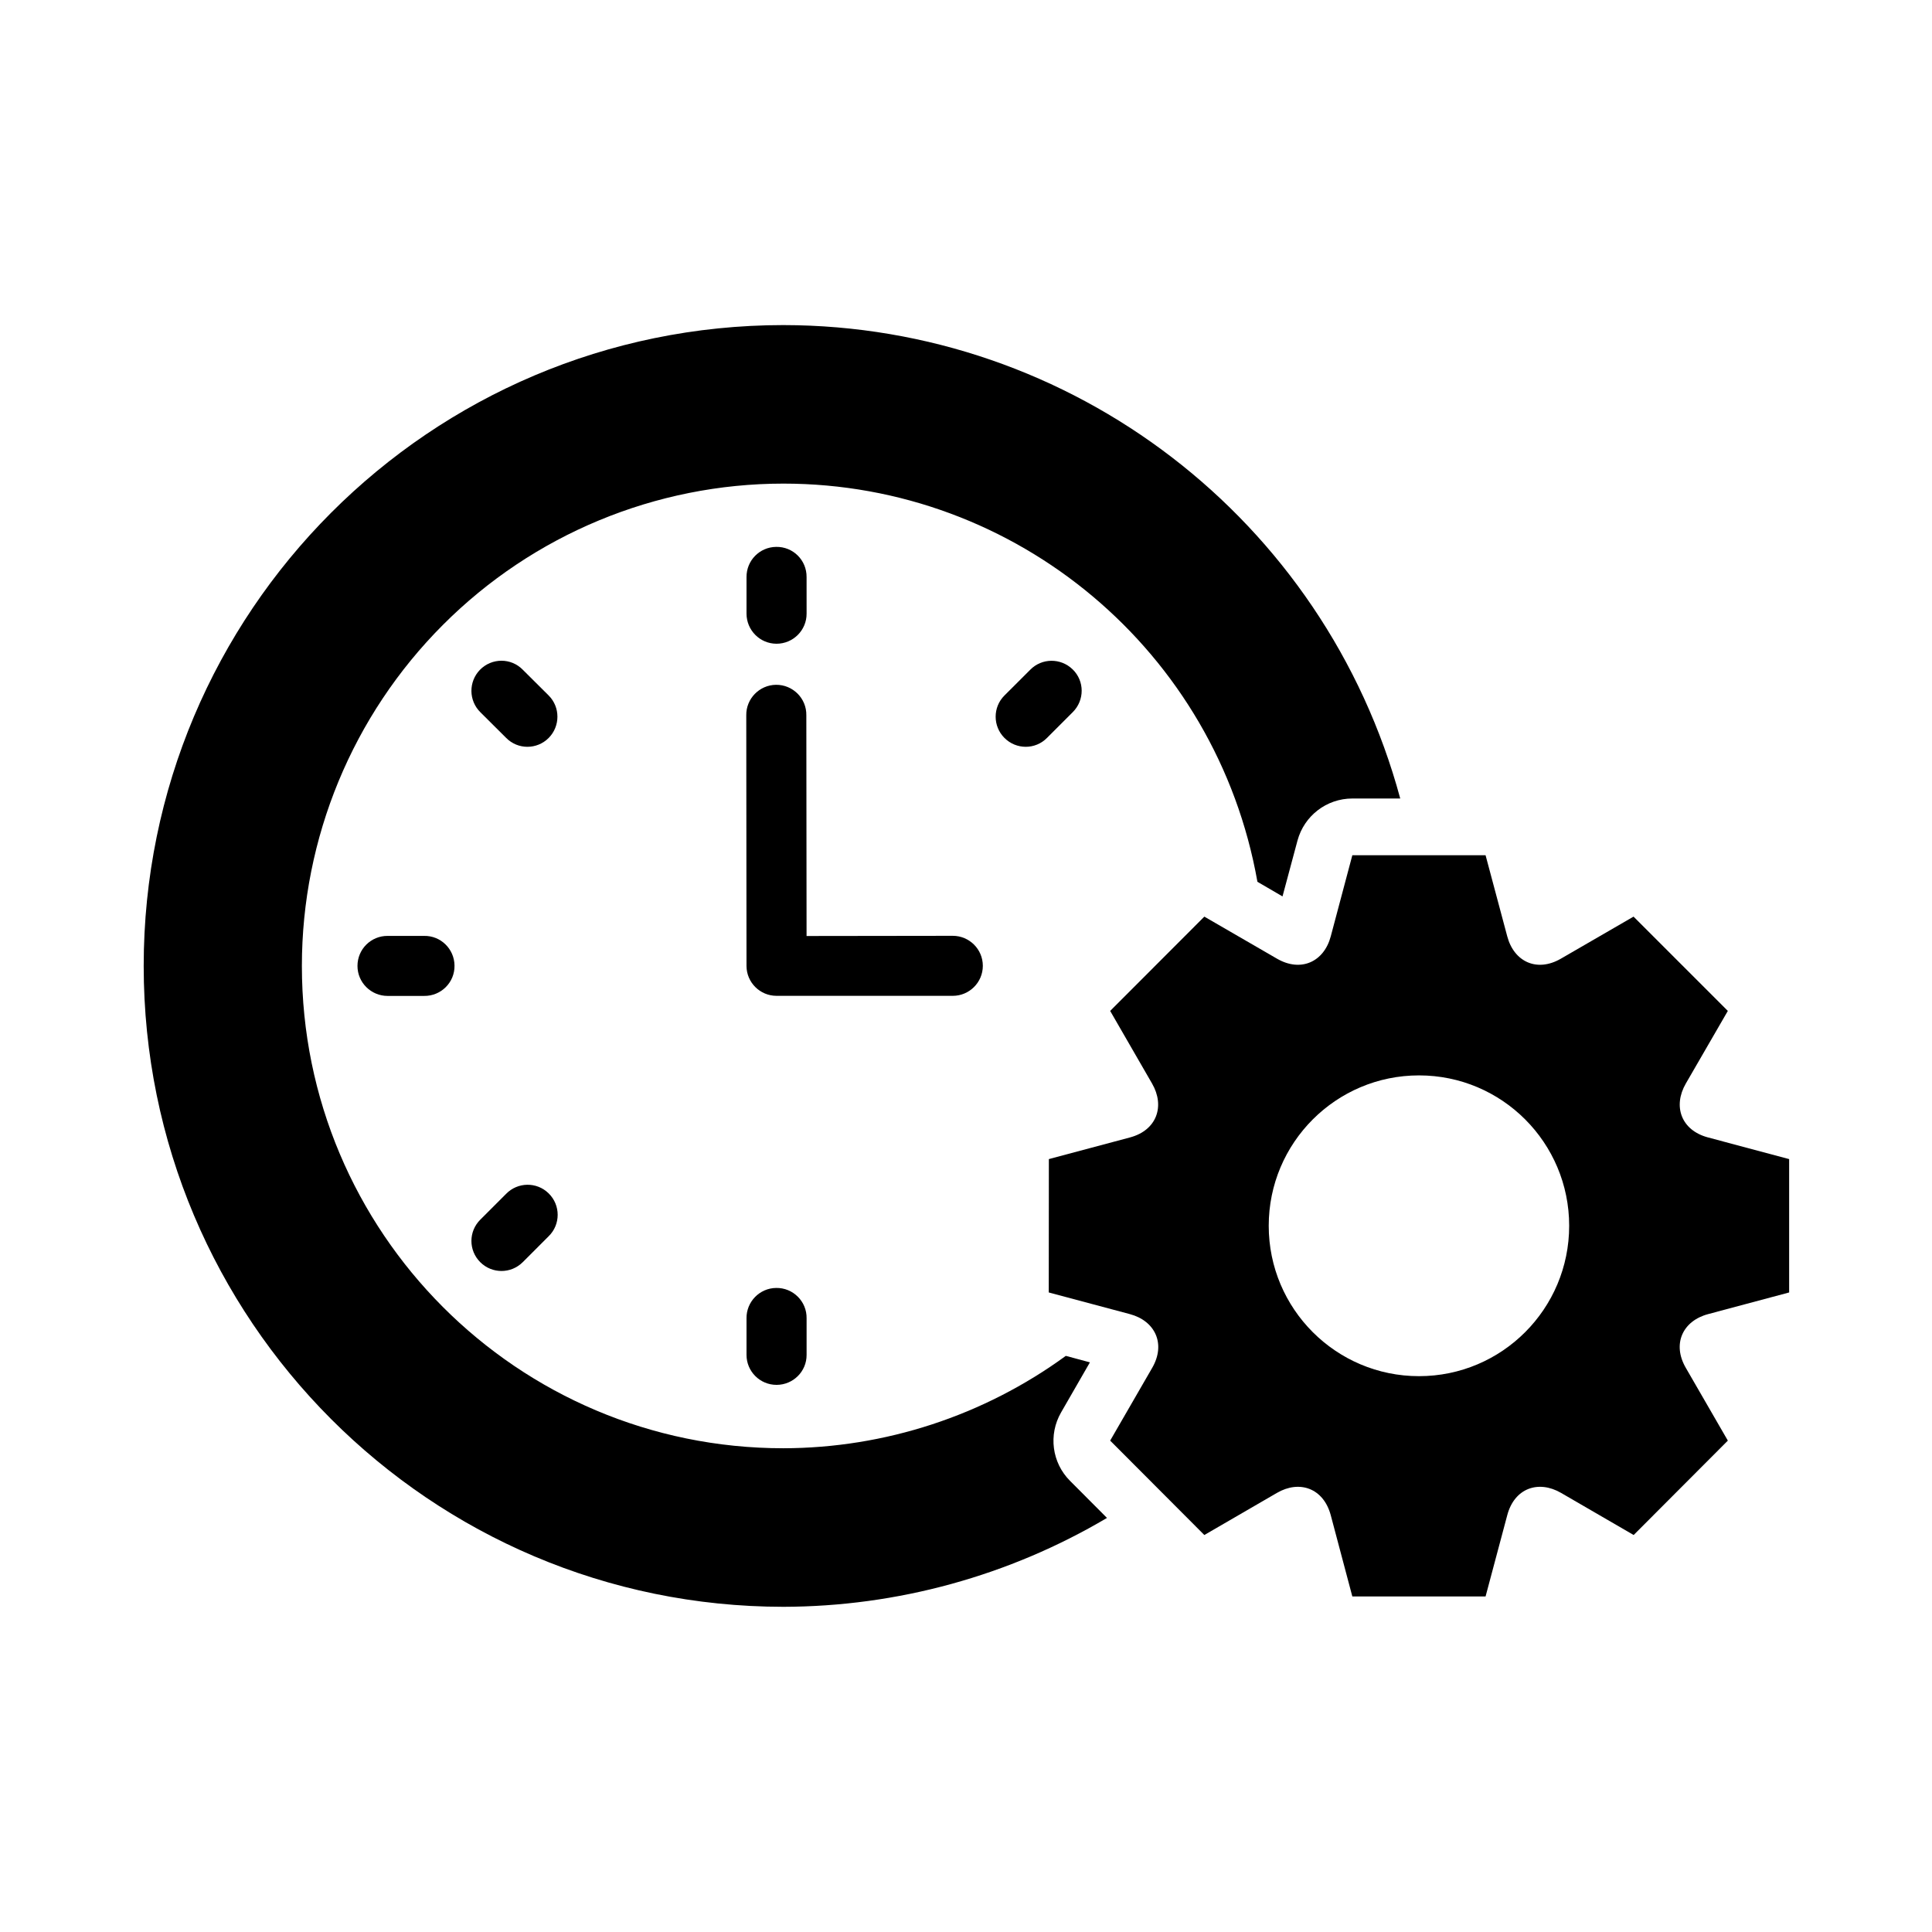 <?xml version="1.0" encoding="UTF-8"?>
<!-- Uploaded to: SVG Repo, www.svgrepo.com, Generator: SVG Repo Mixer Tools -->
<svg fill="#000000" width="800px" height="800px" version="1.1" viewBox="144 144 512 512" xmlns="http://www.w3.org/2000/svg">
 <g>
  <path d="m351.62 230.15c-93.648 0.027-169.54 76.039-169.54 169.83 0 93.785 75.895 169.8 169.54 169.84 30.145-0.062 59.77-8.195 85.742-23.555l-9.797-9.828c-4.809-4.809-5.769-12.242-2.363-18.137l7.637-13.262-6.387-1.719c-21.746 15.859-47.957 24.43-74.84 24.484-70.5 0-127.61-57.234-127.61-127.82 0-33.91 13.434-66.418 37.379-90.383 23.91-23.965 56.387-37.438 90.238-37.438 61.867 0 114.81 44.496 125.61 105.52l6.648 3.875 3.965-14.777c1.773-6.594 7.727-11.168 14.551-11.168h12.684c-20.004-73.98-86.969-125.38-163.45-125.46z" fill-rule="evenodd"/>
  <path d="m349.67 288.93c-4.371 0.062-7.871 3.617-7.836 8.023v9.652c0 4.406 3.555 7.992 7.961 7.992 4.398 0 7.988-3.59 7.961-7.992l-0.004-9.66c0.051-4.484-3.586-8.105-8.082-8.016z"/>
  <path d="m349.67 485.32c-4.371 0.051-7.898 3.672-7.836 8.051v9.68c0 4.394 3.555 7.953 7.961 7.953 4.398 0 7.988-3.559 7.961-7.953v-9.68c0.082-4.469-3.59-8.141-8.086-8.051z"/>
  <path d="m349.64 325.48c-4.398 0.062-7.934 3.684-7.871 8.078l0.062 66.453c0.027 4.371 3.59 7.894 7.961 7.894h46.707c4.371 0 7.961-3.551 7.961-7.953 0-4.406-3.59-7.953-7.961-7.953l-38.75 0.051-0.062-58.488c0.086-4.488-3.586-8.133-8.047-8.082z"/>
  <path d="m520.05 428.99c21.988 0 39.797 17.84 39.797 39.852 0 22.023-17.812 39.855-39.797 39.855s-39.824-17.836-39.824-39.855c0-22.008 17.848-39.852 39.824-39.852zm-17.668-58.34-5.715 21.484c-1.773 6.711-7.871 9.621-14.258 5.922l-19.246-11.141-24.957 24.988 11.105 19.246c3.465 5.996 1.254 12.387-5.859 14.285l-21.492 5.738-0.027 35.34 21.484 5.738c6.68 1.773 9.621 7.871 5.922 14.254l-11.133 19.273 24.957 25.016 19.246-11.164c5.973-3.469 12.332-1.258 14.258 5.922l5.715 21.52h35.312l5.742-21.52c1.891-7.176 8.25-9.395 14.258-5.922l19.246 11.164 24.957-25.016-11.133-19.273c-3.707-6.383-0.789-12.477 5.918-14.254l21.461-5.738v-35.34l-21.492-5.738c-7.144-1.891-9.359-8.285-5.891-14.285l11.133-19.246-24.988-24.988-19.246 11.141c-6.387 3.699-12.449 0.789-14.223-5.922l-5.742-21.484z" fill-rule="evenodd"/>
  <path d="m264.45 399.86c-0.062-4.406-3.672-7.926-8.07-7.836h-9.656c-4.398-0.027-7.988 3.519-7.988 7.953 0 4.406 3.59 7.953 7.988 7.953h9.656c4.488 0.062 8.16-3.578 8.07-8.07z"/>
  <path d="m428.25 321.38c-3.152-3.062-8.168-3.012-11.23 0.113l-6.824 6.816c-3.117 3.09-3.117 8.141 0 11.258 3.125 3.125 8.168 3.125 11.258 0l6.824-6.824c3.176-3.152 3.176-8.281-0.027-11.363z"/>
  <path d="m289.38 460.24c-3.152-3.09-8.195-3-11.258 0.145l-6.824 6.824c-3.152 3.125-3.152 8.156-0.027 11.281 3.125 3.117 8.16 3.117 11.285-0.023l6.824-6.828c3.211-3.113 3.211-8.281 0-11.398z"/>
  <path d="m271.18 321.52c-3.035 3.152-3 8.133 0.117 11.223l6.856 6.824c3.09 3.125 8.133 3.125 11.25 0 3.094-3.117 3.094-8.168 0-11.258l-6.852-6.816c-3.121-3.211-8.246-3.176-11.371 0.027z"/>
 </g>
</svg>